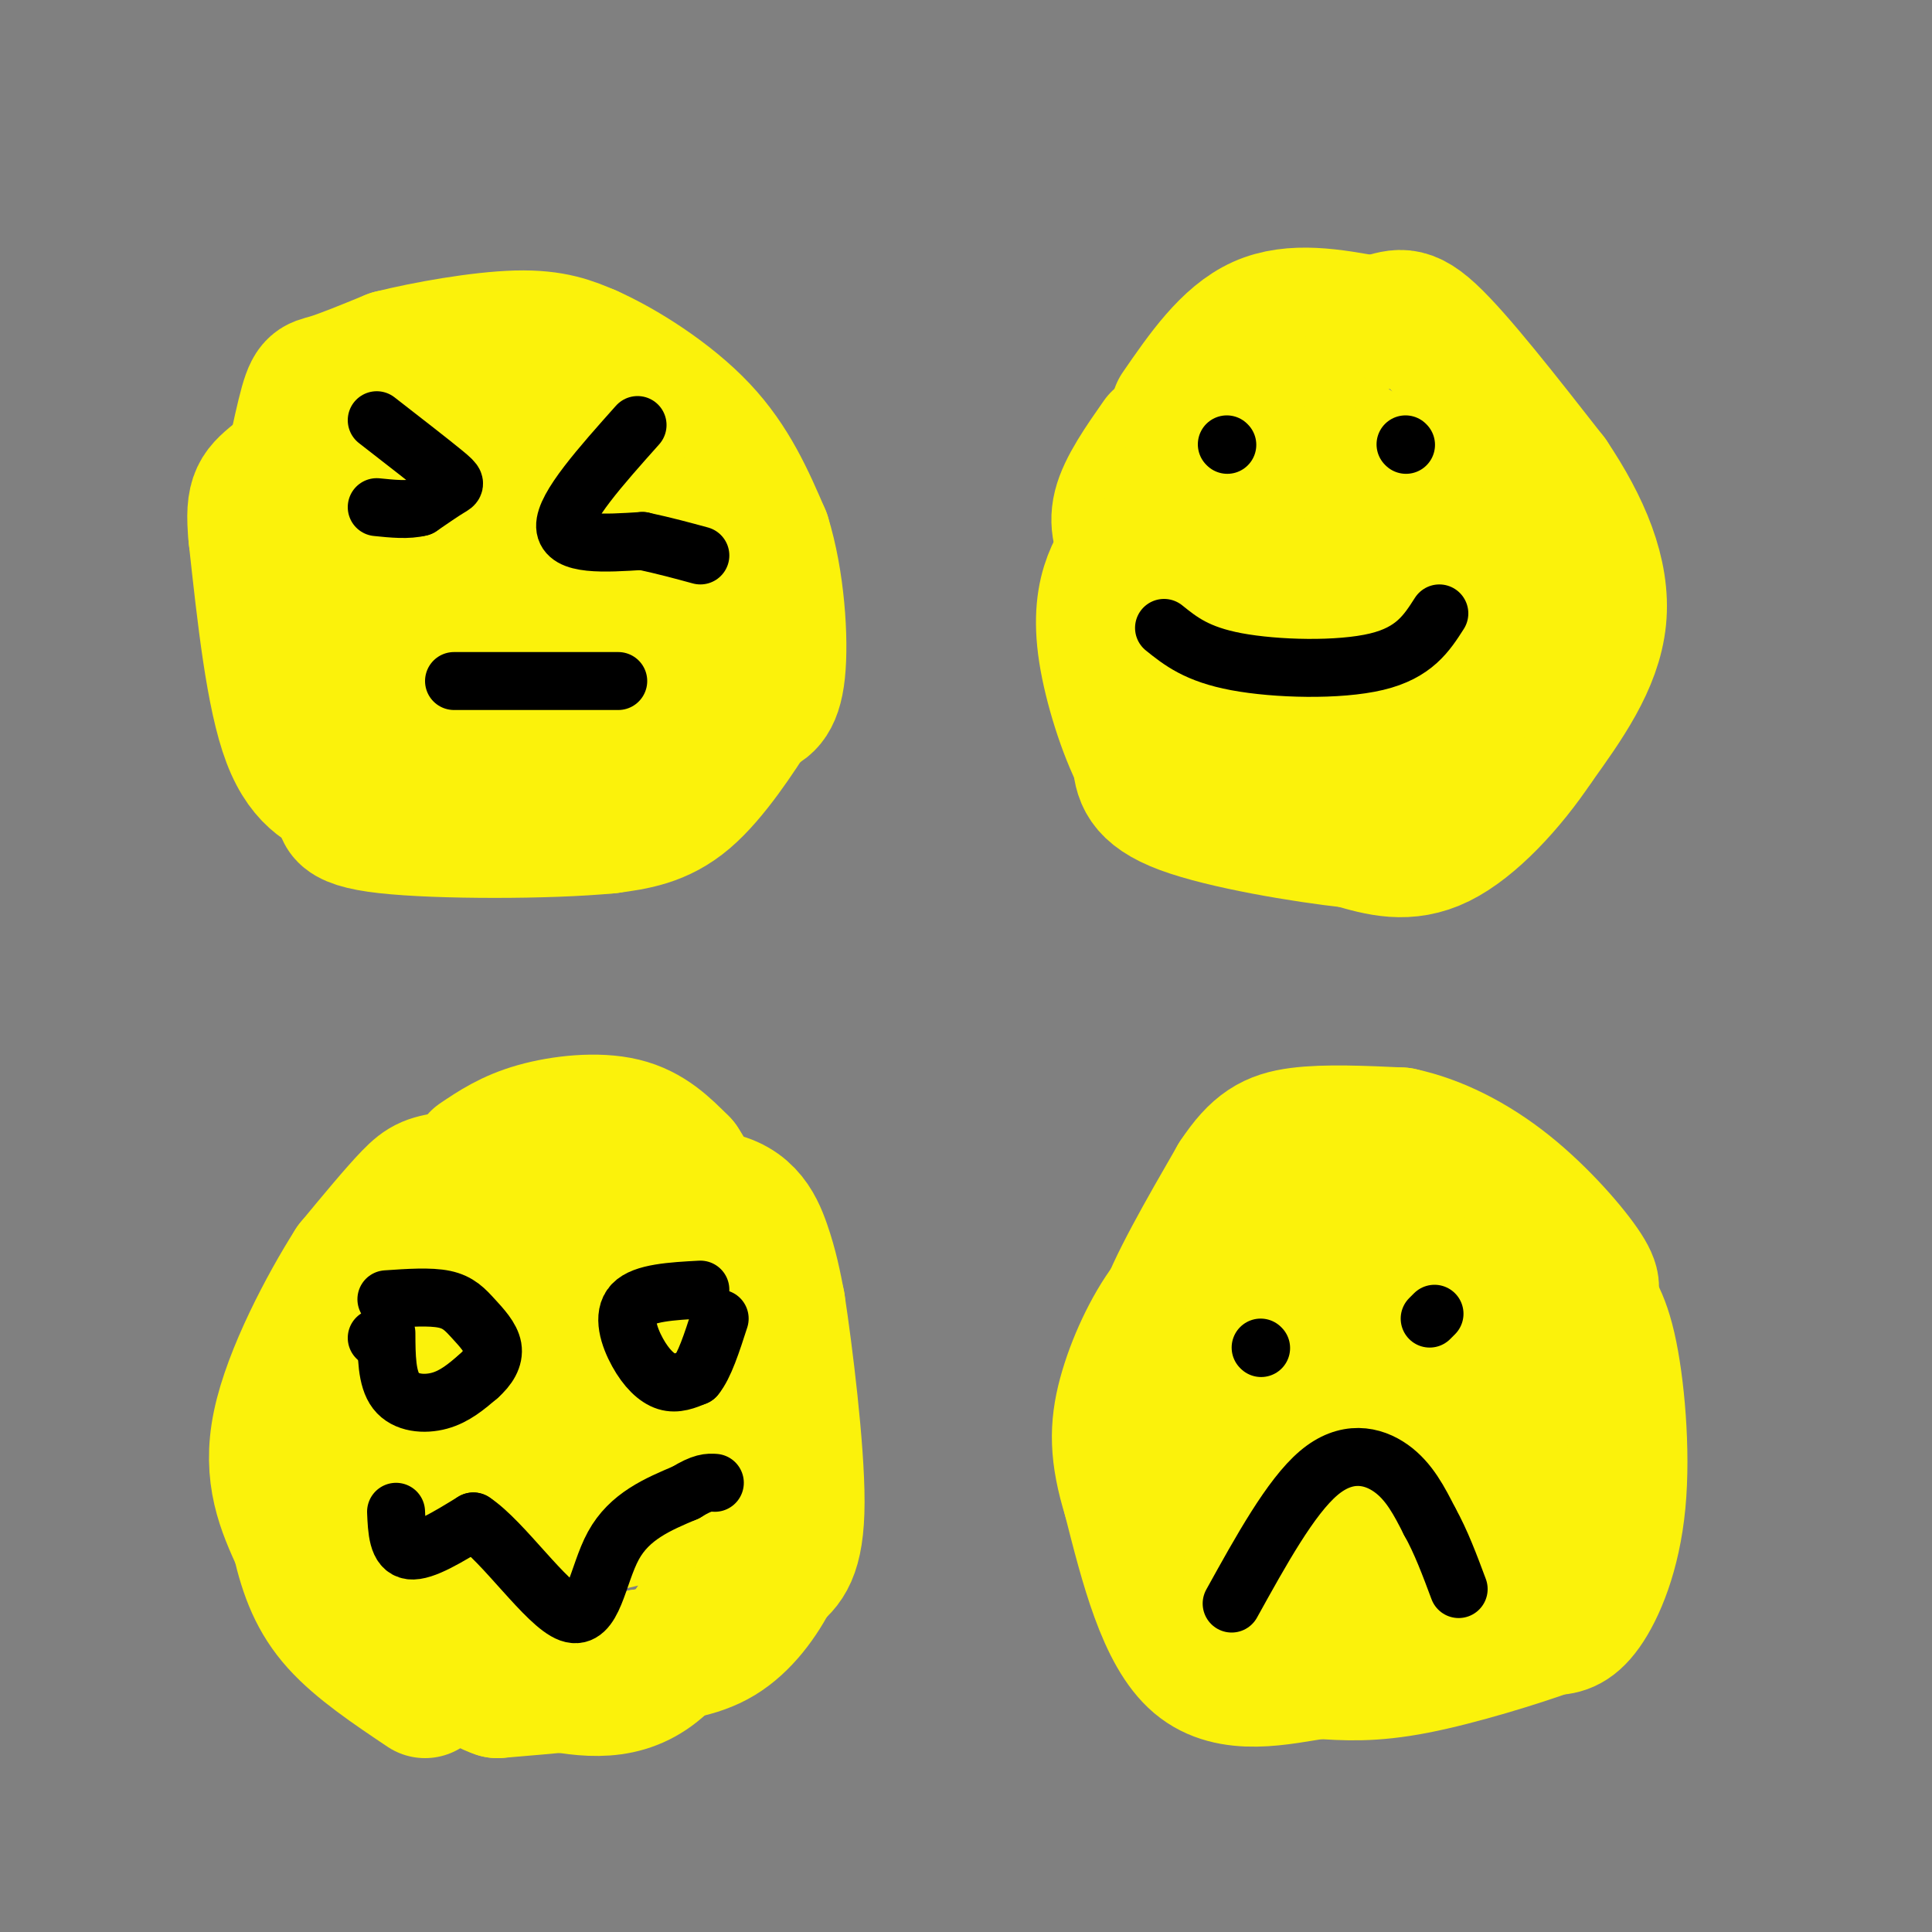 <svg viewBox='0 0 400 400' version='1.1' xmlns='http://www.w3.org/2000/svg' xmlns:xlink='http://www.w3.org/1999/xlink'><rect x="0" y="0" width="400" height="400" fill="#808080" stroke="none"/><g fill='none' stroke='#FBF20B' stroke-width='28' stroke-linecap='round' stroke-linejoin='round'><path d='M56,120c2.689,-13.689 5.378,-27.378 7,-34c1.622,-6.622 2.178,-6.178 5,-7c2.822,-0.822 7.911,-2.911 13,-5'/><path d='M81,74c7.133,-1.800 18.467,-3.800 26,-4c7.533,-0.200 11.267,1.400 15,3'/><path d='M122,73c6.867,3.044 16.533,9.156 23,16c6.467,6.844 9.733,14.422 13,22'/><path d='M158,111c2.911,9.289 3.689,21.511 3,28c-0.689,6.489 -2.844,7.244 -5,8'/><path d='M156,147c-3.178,4.978 -8.622,13.422 -14,18c-5.378,4.578 -10.689,5.289 -16,6'/><path d='M126,171c-12.356,1.200 -35.244,1.200 -46,0c-10.756,-1.200 -9.378,-3.600 -8,-6'/><path d='M72,165c-3.600,-1.733 -8.600,-3.067 -12,-12c-3.400,-8.933 -5.200,-25.467 -7,-42'/><path d='M53,111c-0.834,-8.667 0.581,-9.333 5,-13c4.419,-3.667 11.844,-10.333 20,-13c8.156,-2.667 17.045,-1.333 22,0c4.955,1.333 5.978,2.667 7,4'/><path d='M107,89c4.018,1.199 10.561,2.198 16,6c5.439,3.802 9.772,10.408 12,18c2.228,7.592 2.351,16.169 1,21c-1.351,4.831 -4.175,5.915 -7,7'/><path d='M129,141c-2.758,2.557 -6.152,5.448 -13,6c-6.848,0.552 -17.152,-1.236 -22,-2c-4.848,-0.764 -4.242,-0.504 -5,-3c-0.758,-2.496 -2.879,-7.748 -5,-13'/><path d='M84,129c0.162,-8.198 3.066,-22.194 5,-28c1.934,-5.806 2.897,-3.423 5,-4c2.103,-0.577 5.347,-4.113 10,1c4.653,5.113 10.714,18.877 13,27c2.286,8.123 0.796,10.607 -1,12c-1.796,1.393 -3.898,1.697 -6,2'/><path d='M110,139c-0.707,0.885 0.526,2.099 -2,3c-2.526,0.901 -8.811,1.489 -16,0c-7.189,-1.489 -15.282,-5.055 -19,-9c-3.718,-3.945 -3.062,-8.270 1,-12c4.062,-3.730 11.531,-6.865 19,-10'/><path d='M93,111c5.233,-1.439 8.815,-0.035 10,3c1.185,3.035 -0.027,7.702 -1,13c-0.973,5.298 -1.707,11.228 -4,15c-2.293,3.772 -6.147,5.386 -10,7'/><path d='M234,115c-1.500,-3.000 -3.000,-6.000 -2,-10c1.000,-4.000 4.500,-9.000 8,-14'/><path d='M244,85c5.167,-7.500 10.333,-15.000 17,-18c6.667,-3.000 14.833,-1.500 23,0'/><path d='M284,67c5.133,-0.889 6.467,-3.111 12,2c5.533,5.111 15.267,17.556 25,30'/><path d='M321,99c6.689,9.956 10.911,19.844 10,29c-0.911,9.156 -6.956,17.578 -13,26'/><path d='M318,154c-5.667,8.489 -13.333,16.711 -20,20c-6.667,3.289 -12.333,1.644 -18,0'/><path d='M280,174c-10.178,-1.111 -26.622,-3.889 -35,-7c-8.378,-3.111 -8.689,-6.556 -9,-10'/><path d='M236,157c-2.976,-5.726 -5.917,-15.042 -7,-22c-1.083,-6.958 -0.310,-11.560 1,-15c1.310,-3.440 3.155,-5.720 5,-8'/><path d='M235,112c2.833,-3.667 7.417,-8.833 12,-14'/><path d='M247,98c5.600,-5.511 13.600,-12.289 20,-12c6.400,0.289 11.200,7.644 16,15'/><path d='M283,101c4.443,3.730 7.552,5.557 9,12c1.448,6.443 1.236,17.504 0,25c-1.236,7.496 -3.496,11.427 -6,14c-2.504,2.573 -5.252,3.786 -8,5'/><path d='M278,157c-5.955,1.156 -16.844,1.547 -24,0c-7.156,-1.547 -10.581,-5.032 -13,-13c-2.419,-7.968 -3.834,-20.419 -3,-27c0.834,-6.581 3.917,-7.290 7,-8'/><path d='M245,109c1.869,-2.571 3.042,-5.000 7,-8c3.958,-3.000 10.702,-6.571 16,-8c5.298,-1.429 9.149,-0.714 13,0'/><path d='M281,93c6.167,6.333 15.083,22.167 24,38'/><path d='M305,131c4.440,8.762 3.542,11.667 -3,13c-6.542,1.333 -18.726,1.095 -26,-1c-7.274,-2.095 -9.637,-6.048 -12,-10'/><path d='M264,133c-3.467,-3.333 -6.133,-6.667 -4,-12c2.133,-5.333 9.067,-12.667 16,-20'/><path d='M276,101c7.512,-4.286 18.292,-5.000 24,-4c5.708,1.000 6.345,3.714 7,7c0.655,3.286 1.327,7.143 2,11'/><path d='M309,115c0.137,2.620 -0.520,3.671 -4,6c-3.480,2.329 -9.783,5.935 -16,8c-6.217,2.065 -12.348,2.590 -16,1c-3.652,-1.590 -4.826,-5.295 -6,-9'/><path d='M123,245c-0.583,-1.917 -1.167,-3.833 -6,-4c-4.833,-0.167 -13.917,1.417 -23,3'/><path d='M94,244c-5.044,0.733 -6.156,1.067 -9,4c-2.844,2.933 -7.422,8.467 -12,14'/><path d='M73,262c-5.378,8.444 -12.822,22.556 -15,33c-2.178,10.444 0.911,17.222 4,24'/><path d='M62,319c1.600,6.889 3.600,12.111 8,17c4.400,4.889 11.200,9.444 18,14'/><path d='M99,240c3.333,-2.244 6.667,-4.489 12,-6c5.333,-1.511 12.667,-2.289 18,-1c5.333,1.289 8.667,4.644 12,8'/><path d='M141,241c4.000,6.000 8.000,17.000 12,28'/><path d='M153,269c2.917,6.024 4.208,7.083 5,13c0.792,5.917 1.083,16.690 0,24c-1.083,7.310 -3.542,11.155 -6,15'/><path d='M152,321c-3.689,7.800 -9.911,19.800 -17,25c-7.089,5.200 -15.044,3.600 -23,2'/><path d='M112,348c-6.600,0.800 -11.600,1.800 -17,-2c-5.400,-3.800 -11.200,-12.400 -17,-21'/><path d='M78,325c-4.022,-10.022 -5.578,-24.578 -3,-35c2.578,-10.422 9.289,-16.711 16,-23'/><path d='M91,267c5.111,-5.933 9.889,-9.267 19,-12c9.111,-2.733 22.556,-4.867 36,-7'/><path d='M146,248c8.133,0.600 10.467,5.600 12,10c1.533,4.400 2.267,8.200 3,12'/><path d='M161,270c1.578,10.311 4.022,30.089 4,41c-0.022,10.911 -2.511,12.956 -5,15'/><path d='M160,326c-2.511,5.044 -6.289,10.156 -11,13c-4.711,2.844 -10.356,3.422 -16,4'/><path d='M133,343c-2.222,1.378 0.222,2.822 -4,4c-4.222,1.178 -15.111,2.089 -26,3'/><path d='M103,350c-7.511,-2.556 -13.289,-10.444 -16,-15c-2.711,-4.556 -2.356,-5.778 -2,-7'/><path d='M85,328c-0.482,-5.061 -0.686,-14.212 1,-22c1.686,-7.788 5.262,-14.212 7,-18c1.738,-3.788 1.640,-4.939 7,-8c5.360,-3.061 16.180,-8.030 27,-13'/><path d='M127,267c6.774,0.952 10.207,9.833 12,18c1.793,8.167 1.944,15.622 2,20c0.056,4.378 0.016,5.679 -3,7c-3.016,1.321 -9.008,2.660 -15,4'/><path d='M123,316c-4.833,1.833 -9.417,4.417 -14,7'/><path d='M109,323c-1.733,-1.711 0.933,-9.489 4,-15c3.067,-5.511 6.533,-8.756 10,-12'/><path d='M123,296c0.667,-2.000 -2.667,-1.000 -6,0'/><path d='M261,289c-6.333,-2.667 -12.667,-5.333 -16,-8c-3.333,-2.667 -3.667,-5.333 -4,-8'/><path d='M241,273c1.833,-6.167 8.417,-17.583 15,-29'/><path d='M256,244c4.289,-6.511 7.511,-8.289 13,-9c5.489,-0.711 13.244,-0.356 21,0'/><path d='M290,235c7.274,1.536 14.958,5.375 22,11c7.042,5.625 13.440,13.036 16,17c2.560,3.964 1.280,4.482 0,5'/><path d='M328,268c0.922,1.663 3.226,3.322 5,11c1.774,7.678 3.016,21.375 2,32c-1.016,10.625 -4.290,18.179 -7,22c-2.710,3.821 -4.855,3.911 -7,4'/><path d='M321,337c-6.422,2.356 -18.978,6.244 -28,8c-9.022,1.756 -14.511,1.378 -20,1'/><path d='M273,346c-8.044,1.222 -18.156,3.778 -25,-2c-6.844,-5.778 -10.422,-19.889 -14,-34'/><path d='M234,310c-2.786,-9.000 -2.750,-14.500 -1,-21c1.750,-6.500 5.214,-14.000 9,-19c3.786,-5.000 7.893,-7.500 12,-10'/><path d='M254,260c11.321,-3.690 33.625,-7.917 46,-7c12.375,0.917 14.821,6.976 14,10c-0.821,3.024 -4.911,3.012 -9,3'/><path d='M305,266c-10.867,4.289 -33.533,13.511 -44,19c-10.467,5.489 -8.733,7.244 -7,9'/><path d='M254,294c-3.222,4.867 -7.778,12.533 -7,17c0.778,4.467 6.889,5.733 13,7'/><path d='M260,318c11.119,2.393 32.417,4.875 42,4c9.583,-0.875 7.452,-5.107 7,-10c-0.452,-4.893 0.774,-10.446 2,-16'/><path d='M311,296c0.560,-4.500 0.958,-7.750 -3,-8c-3.958,-0.250 -12.274,2.500 -19,6c-6.726,3.500 -11.863,7.750 -17,12'/><path d='M272,306c-5.000,5.167 -9.000,12.083 -13,19'/></g>
<g fill='none' stroke='#000000' stroke-width='12' stroke-linecap='round' stroke-linejoin='round'><path d='M78,87c5.667,4.400 11.333,8.800 14,11c2.667,2.200 2.333,2.200 1,3c-1.333,0.800 -3.667,2.400 -6,4'/><path d='M87,105c-2.500,0.667 -5.750,0.333 -9,0'/><path d='M132,88c-7.583,8.500 -15.167,17.000 -15,21c0.167,4.000 8.083,3.500 16,3'/><path d='M133,112c4.667,1.000 8.333,2.000 12,3'/><path d='M94,141c0.000,0.000 34.000,0.000 34,0'/><path d='M254,92c0.000,0.000 0.100,0.100 0.1,0.1'/><path d='M291,92c0.000,0.000 0.100,0.100 0.1,0.1'/><path d='M241,130c3.400,2.733 6.800,5.467 15,7c8.200,1.533 21.200,1.867 29,0c7.800,-1.867 10.400,-5.933 13,-10'/><path d='M78,277c0.000,0.000 0.100,0.100 0.1,0.1'/><path d='M80,276c0.022,4.733 0.044,9.467 2,12c1.956,2.533 5.844,2.867 9,2c3.156,-0.867 5.578,-2.933 8,-5'/><path d='M99,285c2.102,-1.833 3.357,-3.914 3,-6c-0.357,-2.086 -2.327,-4.177 -4,-6c-1.673,-1.823 -3.049,-3.378 -6,-4c-2.951,-0.622 -7.475,-0.311 -12,0'/><path d='M145,267c-5.887,0.321 -11.774,0.643 -14,3c-2.226,2.357 -0.792,6.750 1,10c1.792,3.250 3.940,5.357 6,6c2.060,0.643 4.030,-0.179 6,-1'/><path d='M144,285c1.833,-2.167 3.417,-7.083 5,-12'/><path d='M82,313c0.167,3.833 0.333,7.667 3,8c2.667,0.333 7.833,-2.833 13,-6'/><path d='M98,315c6.179,4.071 15.125,17.250 20,19c4.875,1.750 5.679,-7.929 9,-14c3.321,-6.071 9.161,-8.536 15,-11'/><path d='M142,309c3.500,-2.167 4.750,-2.083 6,-2'/><path d='M261,279c0.000,0.000 0.100,0.100 0.1,0.1'/><path d='M296,273c0.000,0.000 1.000,-1.000 1,-1'/><path d='M255,332c6.111,-11.044 12.222,-22.089 18,-27c5.778,-4.911 11.222,-3.689 15,-1c3.778,2.689 5.889,6.844 8,11'/><path d='M296,315c2.333,4.167 4.167,9.083 6,14'/></g>
</svg>